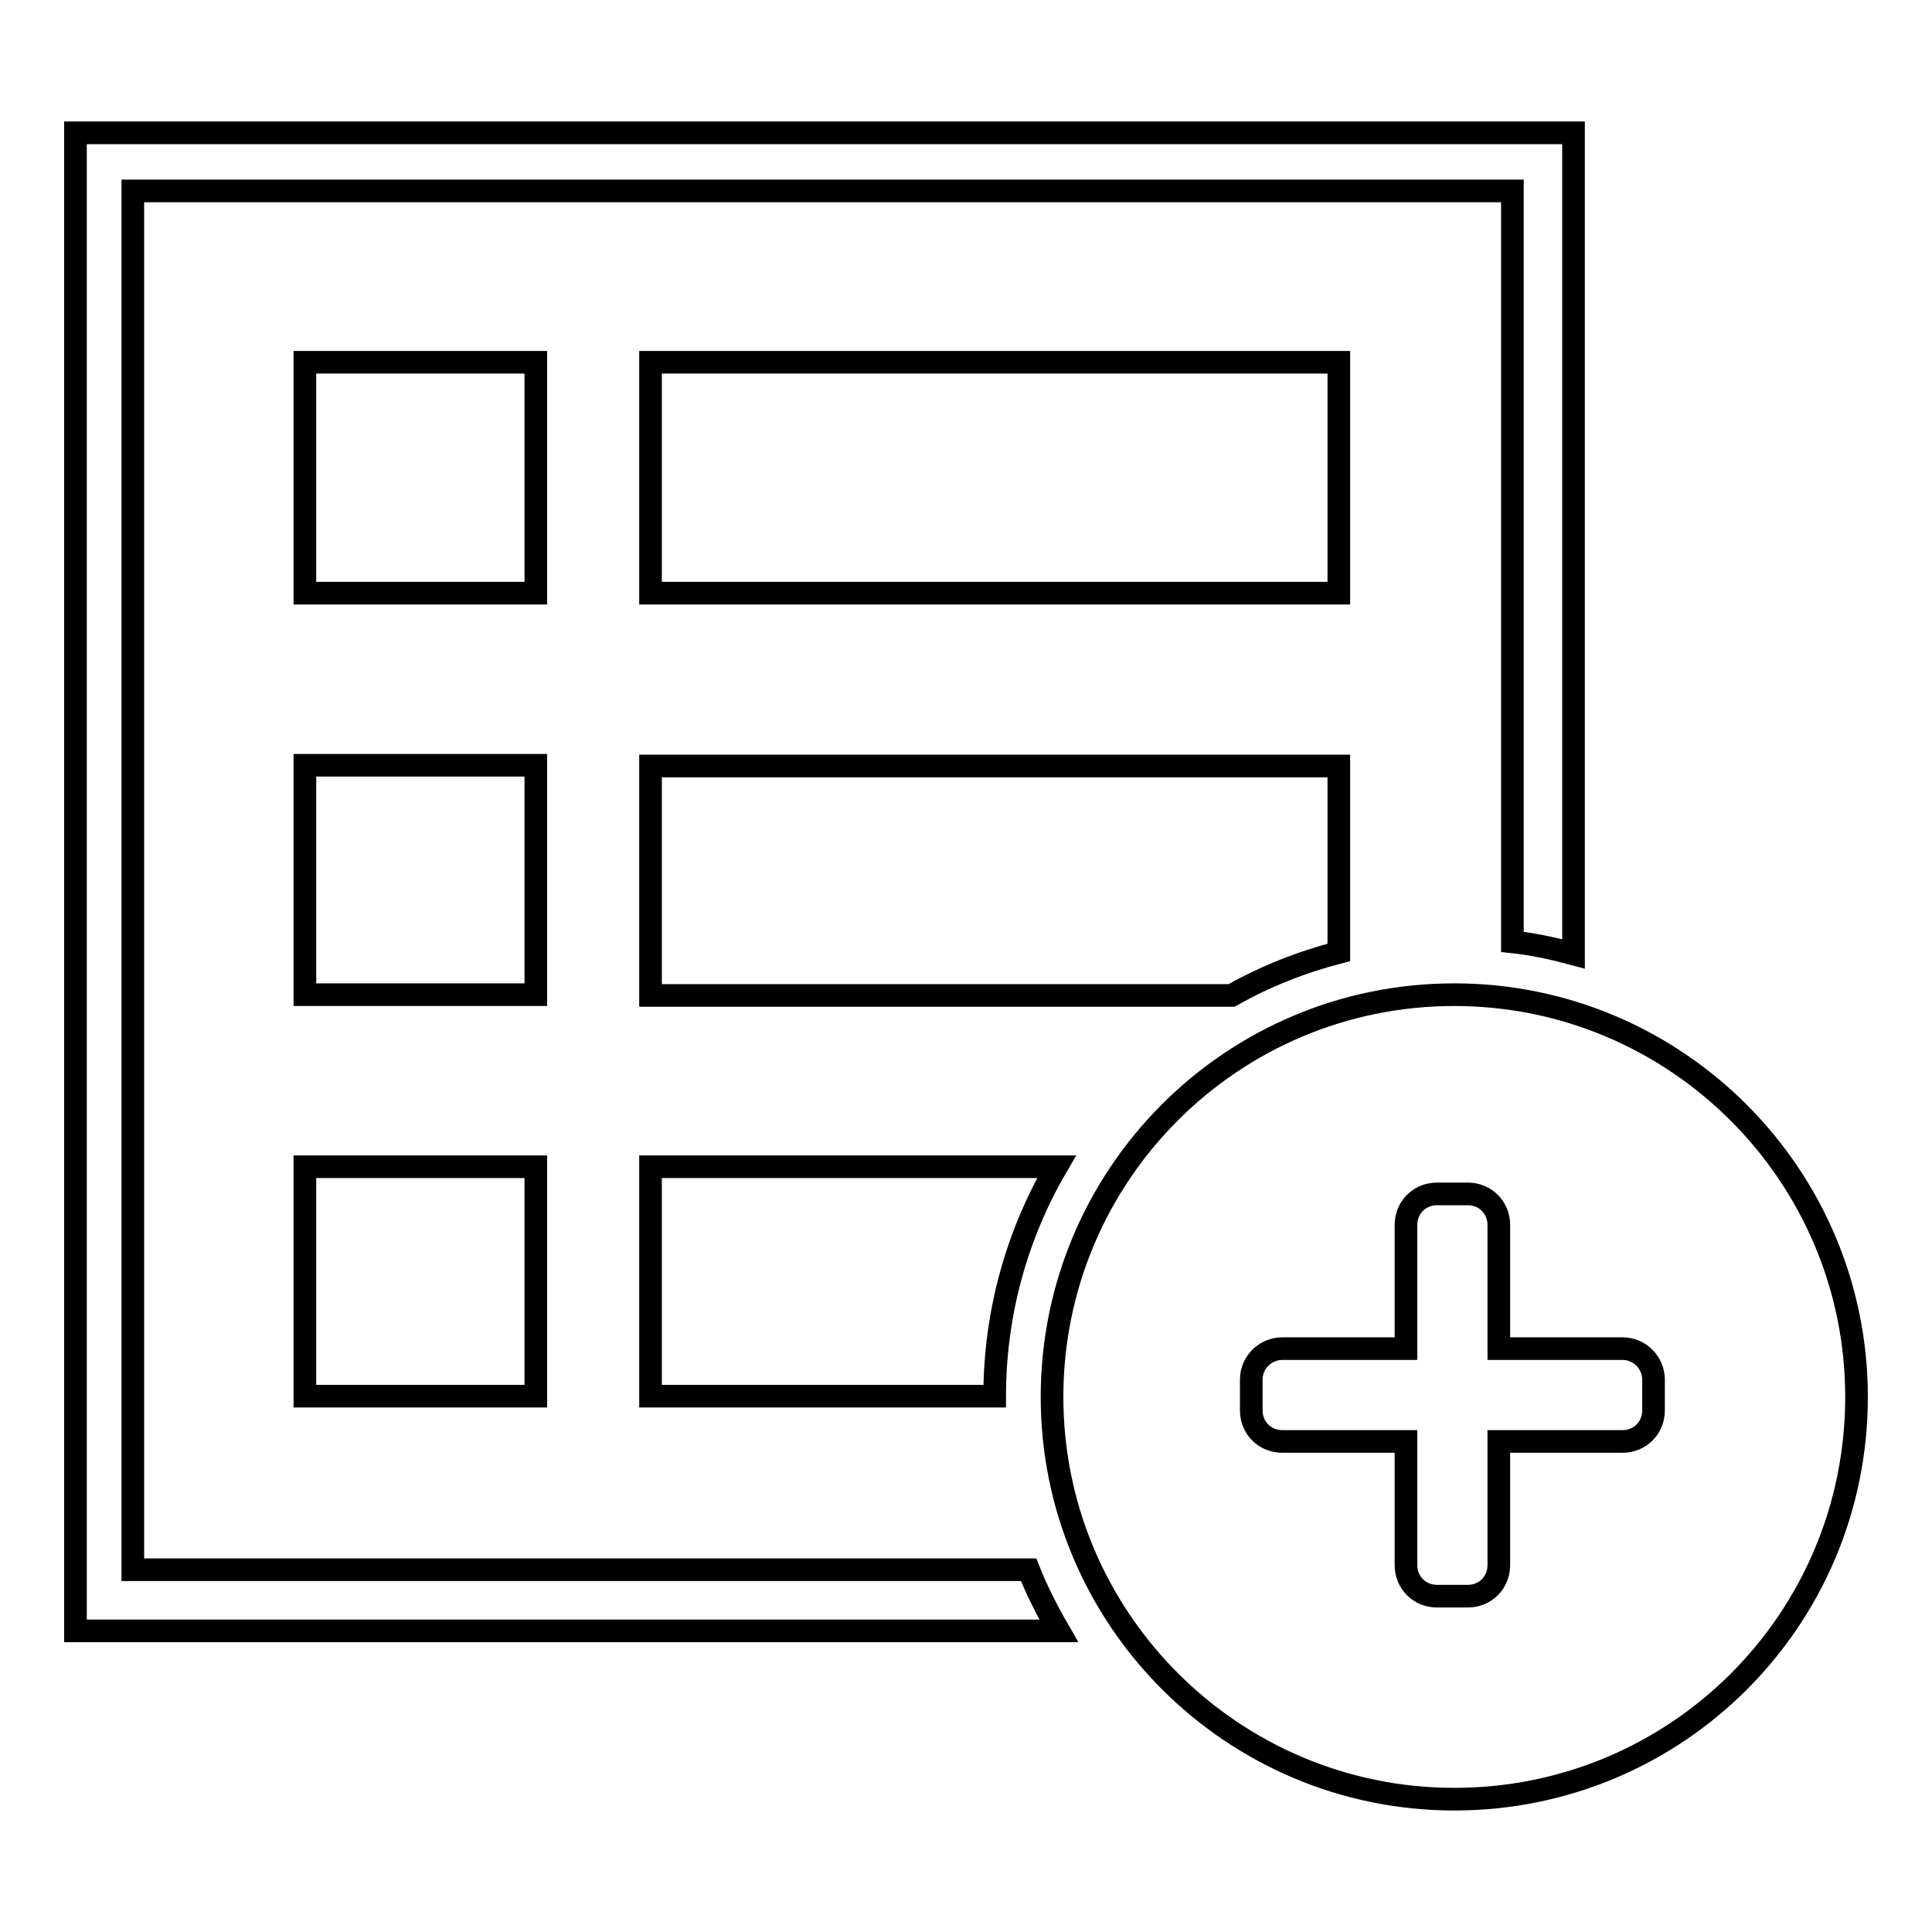 <?xml version="1.0" encoding="utf-8"?>
<!-- Svg Vector Icons : http://www.onlinewebfonts.com/icon -->
<!DOCTYPE svg PUBLIC "-//W3C//DTD SVG 1.1//EN" "http://www.w3.org/Graphics/SVG/1.1/DTD/svg11.dtd">
<svg version="1.1" xmlns="http://www.w3.org/2000/svg" xmlns:xlink="http://www.w3.org/1999/xlink" x="0px" y="0px" viewBox="0 0 256 256" enable-background="new 0 0 256 256" xml:space="preserve">
<g><g><path stroke-width="3" fill-opacity="0" stroke="#000000"  d="M177.4,48H86.2v30.6h91.2L177.4,48L177.4,48z M86.2,185h45.6c0-11.1,3-21.5,8.2-30.4H86.2V185z M17.6,208V25.3h182.8v99.5c2.8,0.3,5.5,0.9,8.1,1.6V17.6H10v198.5h130.3c-1.5-2.6-2.9-5.3-4-8.1L17.6,208L17.6,208z M177.4,126.2v-24.7H86.2v30.4h77C167.6,129.4,172.4,127.5,177.4,126.2z M71,101.4H40.4v30.4H71V101.4z M40.4,185H71v-30.4H40.4V185L40.4,185z M71,48H40.4v30.6H71V48z M192.7,131.8c-29.5,0-53.3,23.9-53.3,53.3s23.9,53.3,53.3,53.3c29.5,0,53.3-23.8,53.3-53.3C246,155.7,222.1,131.8,192.7,131.8z M219.1,186.9c0,2.3-1.8,4.1-4.1,4.1h-16.4v16.4c0,2.3-1.8,4.1-4.1,4.1h-4.1c-2.3,0-4.1-1.8-4.1-4.1V191h-16.4c-2.3,0-4.1-1.8-4.1-4.1v-4.1c0-2.3,1.9-4.1,4.1-4.1h16.4v-16.4c0-2.3,1.8-4.1,4.1-4.1h4.1c2.3,0,4.1,1.8,4.1,4.1v16.4H215c2.3,0,4.1,1.9,4.1,4.1L219.1,186.9L219.1,186.9z"/></g></g>
</svg>